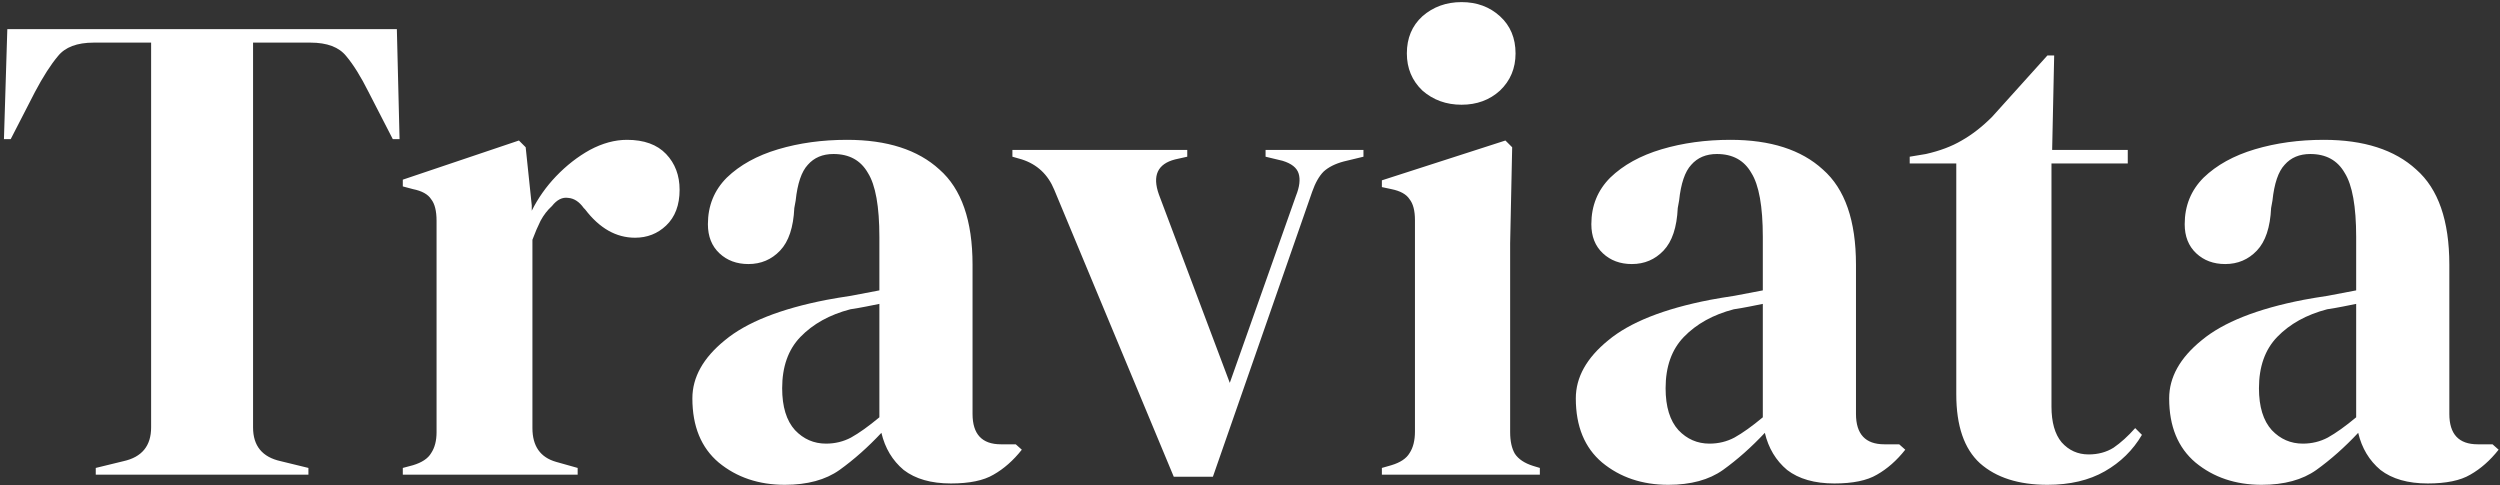 <svg width="237" height="46" viewBox="0 0 237 46" fill="none" xmlns="http://www.w3.org/2000/svg">
<rect x="0" y="0" width="237" height="46" fill="#333333" stroke="none"/>
<path d="M9.078 45V44.36L11.702 43.72C13.451 43.336 14.326 42.269 14.326 40.52V4.04H8.886C7.307 4.04 6.176 4.467 5.494 5.32C4.811 6.131 4.086 7.261 3.318 8.712L1.014 13.192H0.374L0.694 2.76H37.622L37.878 13.192H37.238L34.934 8.712C34.208 7.261 33.504 6.131 32.822 5.32C32.139 4.467 31.008 4.04 29.43 4.04H23.99V40.52C23.99 42.269 24.864 43.336 26.614 43.72L29.238 44.36V45H9.078ZM38.186 45V44.36L39.146 44.104C40 43.848 40.576 43.464 40.874 42.952C41.216 42.44 41.386 41.779 41.386 40.968V20.936C41.386 19.997 41.216 19.315 40.874 18.888C40.576 18.419 40 18.099 39.146 17.928L38.186 17.672V17.032L49.194 13.32L49.834 13.96L50.41 19.464V19.976C51.008 18.781 51.776 17.693 52.714 16.712C53.696 15.688 54.762 14.856 55.914 14.216C57.109 13.576 58.282 13.256 59.434 13.256C61.056 13.256 62.293 13.704 63.146 14.6C64 15.496 64.426 16.627 64.426 17.992C64.426 19.443 64 20.573 63.146 21.384C62.336 22.152 61.354 22.536 60.202 22.536C58.41 22.536 56.832 21.64 55.466 19.848L55.338 19.72C54.912 19.123 54.421 18.803 53.866 18.76C53.312 18.675 52.8 18.931 52.33 19.528C51.904 19.912 51.541 20.381 51.242 20.936C50.986 21.448 50.73 22.045 50.474 22.728V40.584C50.474 42.291 51.221 43.357 52.714 43.784L54.762 44.36V45H38.186ZM74.405 45.96C71.931 45.96 69.84 45.256 68.133 43.848C66.469 42.44 65.637 40.413 65.637 37.768C65.637 35.763 66.661 33.928 68.709 32.264C70.757 30.557 73.979 29.277 78.373 28.424C79.056 28.296 79.824 28.168 80.677 28.04C81.531 27.869 82.427 27.699 83.365 27.528V22.472C83.365 19.571 83.003 17.544 82.277 16.392C81.595 15.197 80.507 14.6 79.013 14.6C77.989 14.6 77.179 14.941 76.581 15.624C75.984 16.264 75.6 17.395 75.429 19.016L75.301 19.72C75.216 21.555 74.768 22.899 73.957 23.752C73.147 24.605 72.144 25.032 70.949 25.032C69.84 25.032 68.923 24.691 68.197 24.008C67.472 23.325 67.109 22.408 67.109 21.256C67.109 19.507 67.707 18.035 68.901 16.84C70.139 15.645 71.76 14.749 73.765 14.152C75.771 13.555 77.947 13.256 80.293 13.256C84.091 13.256 87.013 14.195 89.061 16.072C91.152 17.907 92.197 20.915 92.197 25.096V39.24C92.197 41.16 93.093 42.12 94.885 42.12H96.293L96.869 42.632C96.059 43.656 95.163 44.445 94.181 45C93.243 45.555 91.899 45.832 90.149 45.832C88.272 45.832 86.779 45.405 85.669 44.552C84.603 43.656 83.899 42.483 83.557 41.032C82.277 42.397 80.955 43.571 79.589 44.552C78.267 45.491 76.539 45.96 74.405 45.96ZM78.309 42.056C79.163 42.056 79.952 41.864 80.677 41.48C81.445 41.053 82.341 40.413 83.365 39.56V28.808C82.939 28.893 82.512 28.979 82.085 29.064C81.659 29.149 81.168 29.235 80.613 29.32C78.651 29.832 77.072 30.707 75.877 31.944C74.725 33.139 74.149 34.76 74.149 36.808C74.149 38.557 74.555 39.88 75.365 40.776C76.176 41.629 77.157 42.056 78.309 42.056ZM111.272 45.192L99.944 17.992C99.347 16.541 98.323 15.581 96.872 15.112L95.976 14.856V14.216H112.552V14.856L111.4 15.112C109.736 15.539 109.224 16.648 109.864 18.44L116.584 36.296L122.856 18.568C123.198 17.715 123.283 17.011 123.112 16.456C122.942 15.901 122.43 15.496 121.576 15.24L119.976 14.856V14.216H129.256V14.856L127.4 15.304C126.59 15.517 125.95 15.837 125.48 16.264C125.054 16.691 124.691 17.331 124.392 18.184L114.984 45.192H111.272ZM138.554 9.928C137.103 9.928 135.866 9.48 134.842 8.584C133.86 7.645 133.37 6.472 133.37 5.064C133.37 3.613 133.86 2.44 134.842 1.544C135.866 0.648 137.103 0.2 138.554 0.2C140.004 0.2 141.22 0.648 142.202 1.544C143.183 2.44 143.674 3.613 143.674 5.064C143.674 6.472 143.183 7.645 142.202 8.584C141.22 9.48 140.004 9.928 138.554 9.928ZM131.002 45V44.36L131.898 44.104C132.751 43.848 133.327 43.464 133.626 42.952C133.967 42.44 134.138 41.757 134.138 40.904V20.872C134.138 19.976 133.967 19.315 133.626 18.888C133.327 18.419 132.751 18.099 131.898 17.928L131.002 17.736V17.096L142.714 13.32L143.354 13.96L143.162 23.048V40.968C143.162 41.821 143.311 42.504 143.61 43.016C143.951 43.528 144.527 43.912 145.338 44.168L145.978 44.36V45H131.002ZM158.155 45.96C155.681 45.96 153.59 45.256 151.883 43.848C150.219 42.44 149.387 40.413 149.387 37.768C149.387 35.763 150.411 33.928 152.459 32.264C154.507 30.557 157.729 29.277 162.123 28.424C162.806 28.296 163.574 28.168 164.427 28.04C165.281 27.869 166.177 27.699 167.115 27.528V22.472C167.115 19.571 166.753 17.544 166.027 16.392C165.345 15.197 164.257 14.6 162.763 14.6C161.739 14.6 160.929 14.941 160.331 15.624C159.734 16.264 159.35 17.395 159.179 19.016L159.051 19.72C158.966 21.555 158.518 22.899 157.707 23.752C156.897 24.605 155.894 25.032 154.699 25.032C153.59 25.032 152.673 24.691 151.947 24.008C151.222 23.325 150.859 22.408 150.859 21.256C150.859 19.507 151.457 18.035 152.651 16.84C153.889 15.645 155.51 14.749 157.515 14.152C159.521 13.555 161.697 13.256 164.043 13.256C167.841 13.256 170.763 14.195 172.811 16.072C174.902 17.907 175.947 20.915 175.947 25.096V39.24C175.947 41.16 176.843 42.12 178.635 42.12H180.043L180.619 42.632C179.809 43.656 178.913 44.445 177.931 45C176.993 45.555 175.649 45.832 173.899 45.832C172.022 45.832 170.529 45.405 169.419 44.552C168.353 43.656 167.649 42.483 167.307 41.032C166.027 42.397 164.705 43.571 163.339 44.552C162.017 45.491 160.289 45.96 158.155 45.96ZM162.059 42.056C162.913 42.056 163.702 41.864 164.427 41.48C165.195 41.053 166.091 40.413 167.115 39.56V28.808C166.689 28.893 166.262 28.979 165.835 29.064C165.409 29.149 164.918 29.235 164.363 29.32C162.401 29.832 160.822 30.707 159.627 31.944C158.475 33.139 157.899 34.76 157.899 36.808C157.899 38.557 158.305 39.88 159.115 40.776C159.926 41.629 160.907 42.056 162.059 42.056ZM194.096 45.96C191.366 45.96 189.232 45.277 187.696 43.912C186.203 42.547 185.456 40.371 185.456 37.384V15.496H181.04V14.856L182.576 14.6C183.899 14.301 185.03 13.875 185.968 13.32C186.95 12.765 187.91 12.019 188.848 11.08L194.096 5.256H194.736L194.544 14.216H201.712V15.496H194.48V38.536C194.48 40.029 194.8 41.16 195.44 41.928C196.123 42.696 196.976 43.08 198 43.08C198.896 43.08 199.686 42.867 200.368 42.44C201.051 41.971 201.734 41.352 202.416 40.584L203.056 41.224C202.203 42.675 201.03 43.827 199.536 44.68C198.043 45.533 196.23 45.96 194.096 45.96ZM214.405 45.96C211.931 45.96 209.84 45.256 208.133 43.848C206.469 42.44 205.637 40.413 205.637 37.768C205.637 35.763 206.661 33.928 208.709 32.264C210.757 30.557 213.979 29.277 218.373 28.424C219.056 28.296 219.824 28.168 220.677 28.04C221.531 27.869 222.427 27.699 223.365 27.528V22.472C223.365 19.571 223.003 17.544 222.277 16.392C221.595 15.197 220.507 14.6 219.013 14.6C217.989 14.6 217.179 14.941 216.581 15.624C215.984 16.264 215.6 17.395 215.429 19.016L215.301 19.72C215.216 21.555 214.768 22.899 213.957 23.752C213.147 24.605 212.144 25.032 210.949 25.032C209.84 25.032 208.923 24.691 208.197 24.008C207.472 23.325 207.109 22.408 207.109 21.256C207.109 19.507 207.707 18.035 208.901 16.84C210.139 15.645 211.76 14.749 213.765 14.152C215.771 13.555 217.947 13.256 220.293 13.256C224.091 13.256 227.013 14.195 229.061 16.072C231.152 17.907 232.197 20.915 232.197 25.096V39.24C232.197 41.16 233.093 42.12 234.885 42.12H236.293L236.869 42.632C236.059 43.656 235.163 44.445 234.181 45C233.243 45.555 231.899 45.832 230.149 45.832C228.272 45.832 226.779 45.405 225.669 44.552C224.603 43.656 223.899 42.483 223.557 41.032C222.277 42.397 220.955 43.571 219.589 44.552C218.267 45.491 216.539 45.96 214.405 45.96ZM218.309 42.056C219.163 42.056 219.952 41.864 220.677 41.48C221.445 41.053 222.341 40.413 223.365 39.56V28.808C222.939 28.893 222.512 28.979 222.085 29.064C221.659 29.149 221.168 29.235 220.613 29.32C218.651 29.832 217.072 30.707 215.877 31.944C214.725 33.139 214.149 34.76 214.149 36.808C214.149 38.557 214.555 39.88 215.365 40.776C216.176 41.629 217.157 42.056 218.309 42.056Z" fill="white"/>
</svg>
